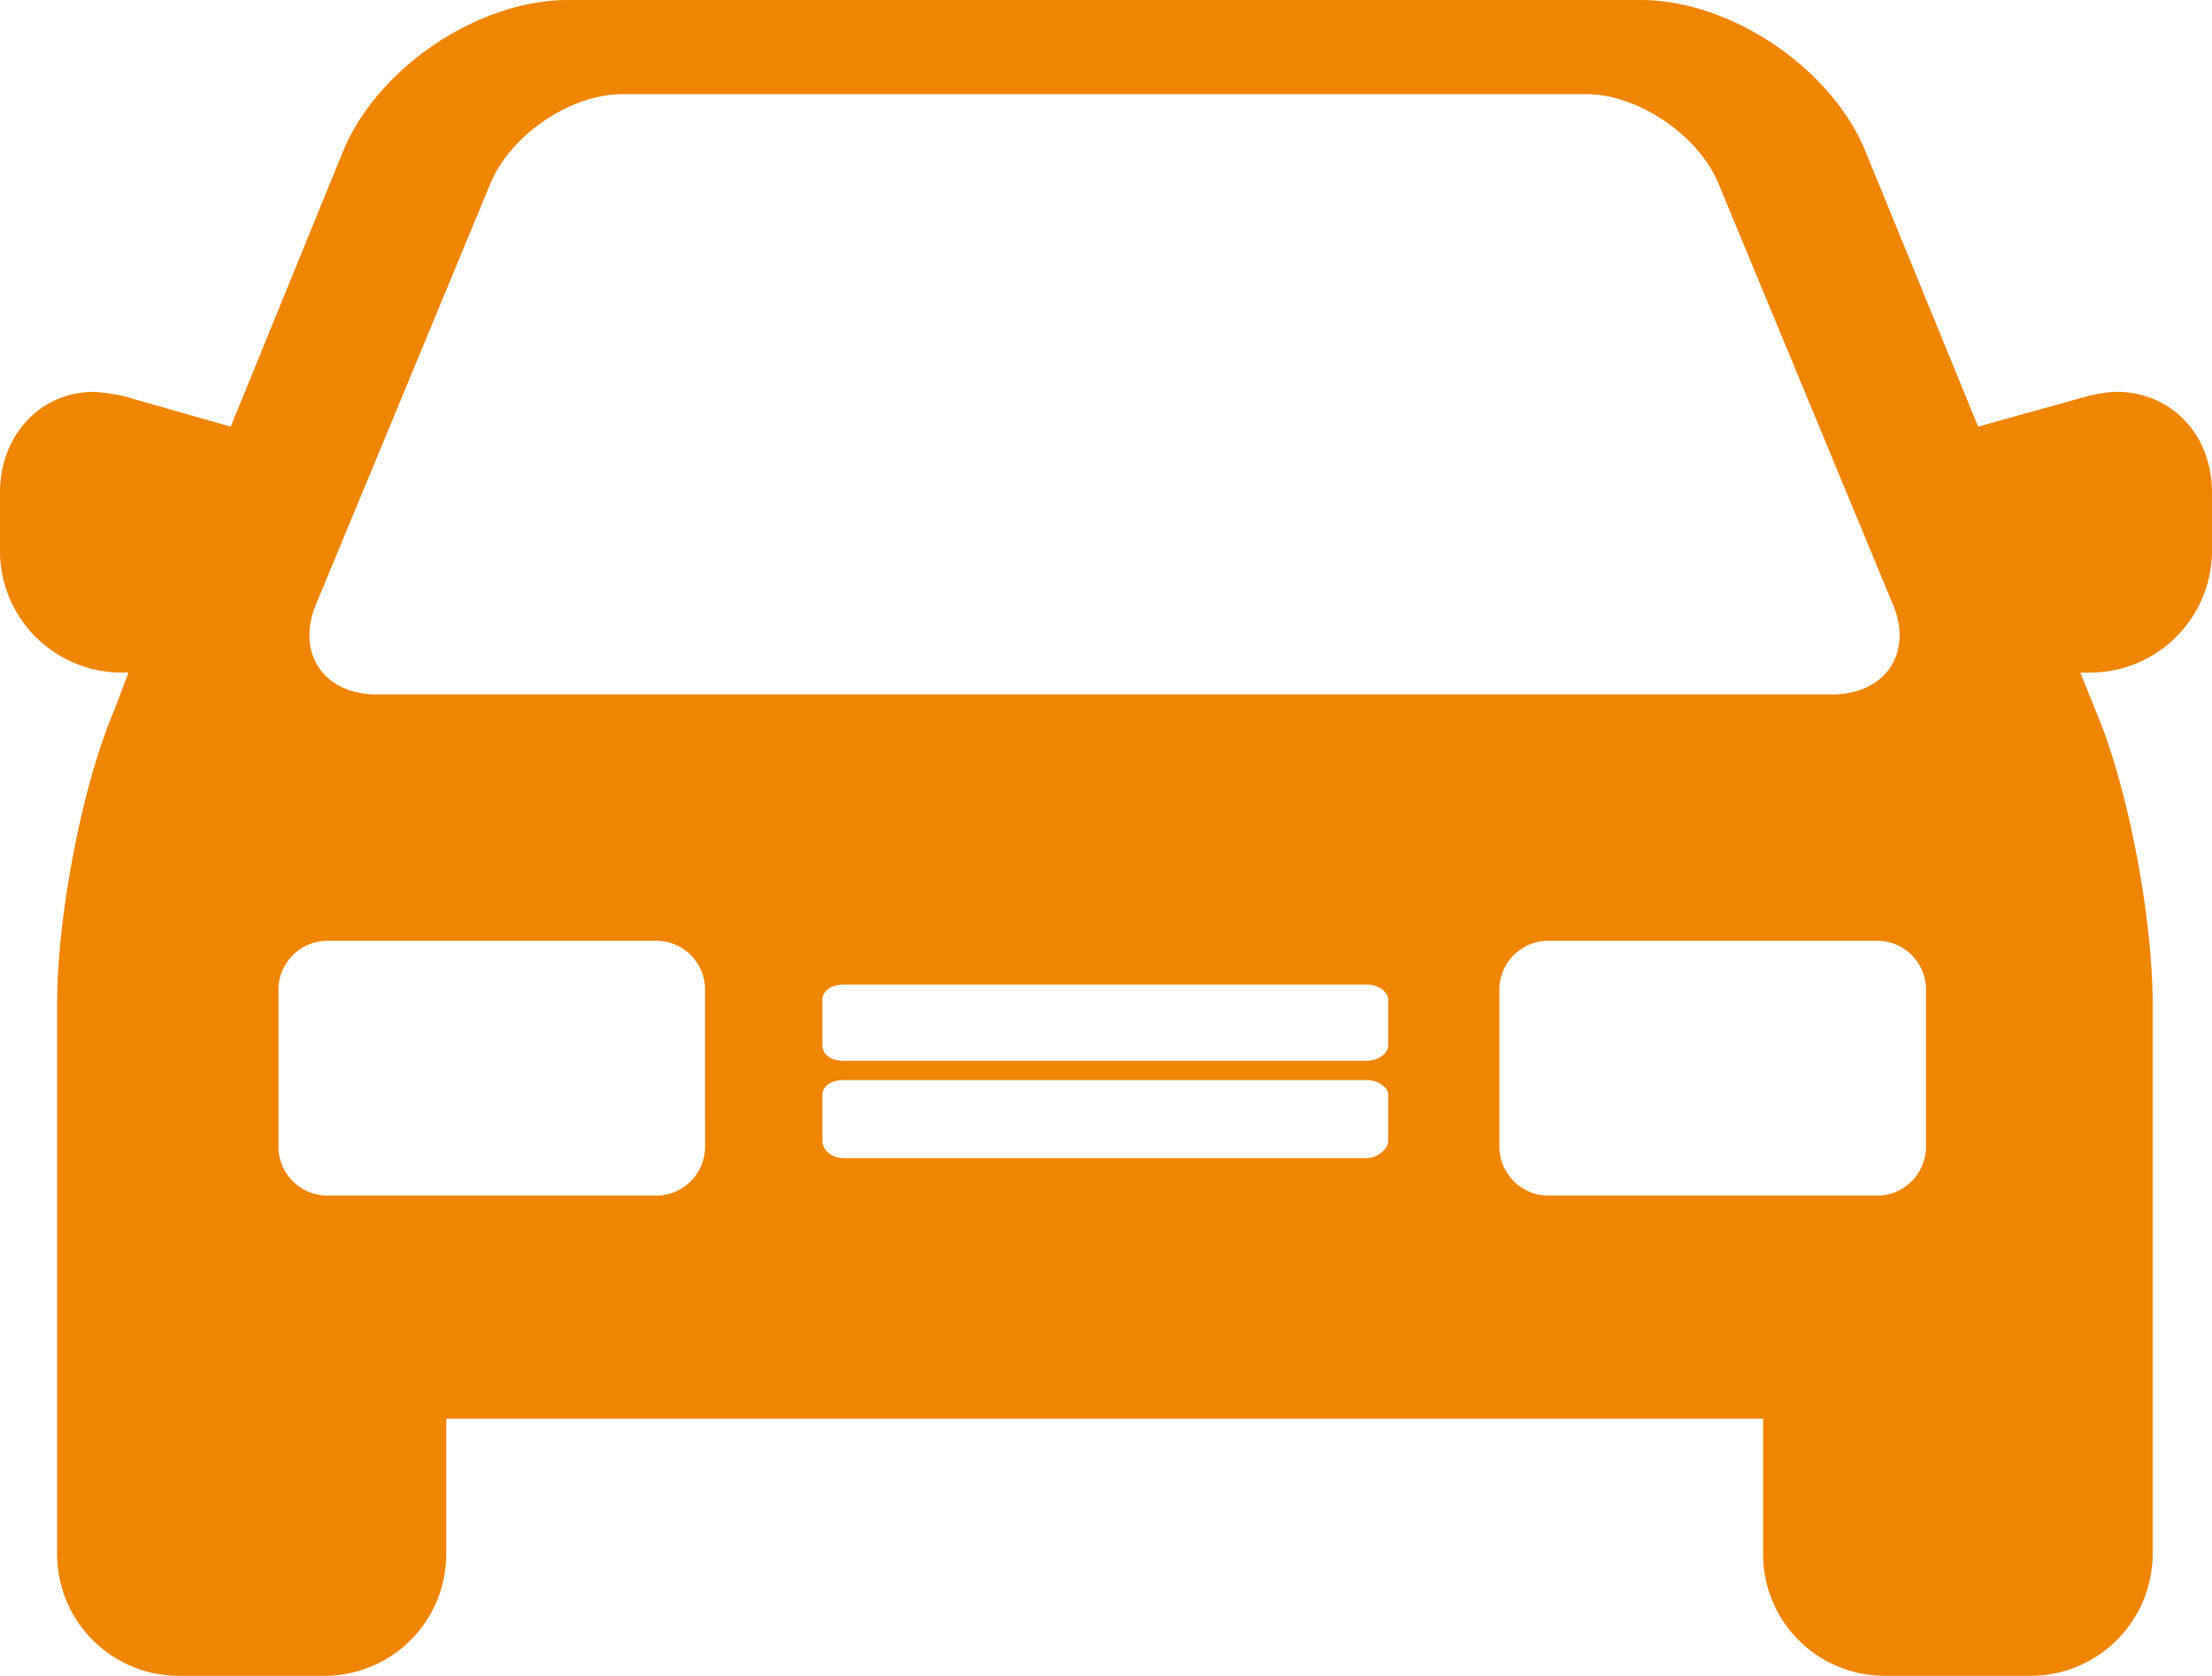 <svg xmlns="http://www.w3.org/2000/svg" width="326.966" height="247.681" viewBox="0 0 326.966 247.681">
  <g id="_980" data-name="980" transform="translate(-0.01 0.01)">
    <path id="Pfad_19123" data-name="Pfad 19123" d="M312.662,57.9a21.832,21.832,0,0,0-4.155.66l-16.094,4.485-16.754-40.9C270.58,9.95,255.739-.01,242.546-.01H83.978C70.72-.01,55.944,9.95,50.8,22.153l-16.688,40.9-15.7-4.485a28.352,28.352,0,0,0-4.485-.66C5.88,57.9.01,64.433.01,72.744v8.641A17.988,17.988,0,0,0,18.017,99.392h.989l-2.177,5.739c-4.815,11.345-8.377,30.606-8.377,43.2v81.329A17.988,17.988,0,0,0,26.46,247.671h21.5A17.988,17.988,0,0,0,65.97,229.664V209.678H260.62v19.986a17.974,17.974,0,0,0,17.941,18.007H300.13A18.044,18.044,0,0,0,318.2,229.664V148.335c0-12.6-3.562-31.859-8.377-43.2l-2.309-5.739H308.9a18.044,18.044,0,0,0,18.073-18.007V72.744c0-8.377-5.87-14.841-14.182-14.841h-.132ZM124.807,145.5h77.24c1.517,0,3.166.989,3.166,2.243v6.728c0,1.319-1.649,2.309-3.166,2.309h-77.24c-2.045,0-3.232-.989-3.232-2.309v-6.728c0-1.253,1.253-2.243,3.232-2.243Zm0,14.116h77.24c1.517,0,3.166.989,3.166,2.177v6.794c0,1.253-1.649,2.572-3.166,2.572h-77.24c-2.045,0-3.232-1.319-3.232-2.572v-6.794c0-1.253,1.253-2.177,3.232-2.177ZM46.644,89.5h0L72.369,27.43c2.9-7.388,11.873-13.522,19.656-13.522H234.5c7.651,0,16.754,6.134,19.656,13.522L279.88,89.5c2.9,7.124-1.319,13.126-9.037,13.126H55.681c-7.783,0-11.873-6.068-9.037-13.126Zm57.583,79.812h0A7.238,7.238,0,0,1,97.1,176.7H48.557a7.253,7.253,0,0,1-7.388-7.388V146.488a7.269,7.269,0,0,1,7.388-7.454H97.1a7.214,7.214,0,0,1,7.124,7.454Zm180.468,0h0a7.238,7.238,0,0,1-7.124,7.388H228.761a7.281,7.281,0,0,1-7.124-7.388V146.488a7.255,7.255,0,0,1,7.124-7.454h48.811a7.214,7.214,0,0,1,7.124,7.454Z" transform="translate(0 0)" fill="#ef8500" fill-rule="evenodd"/>
  </g>
</svg>
